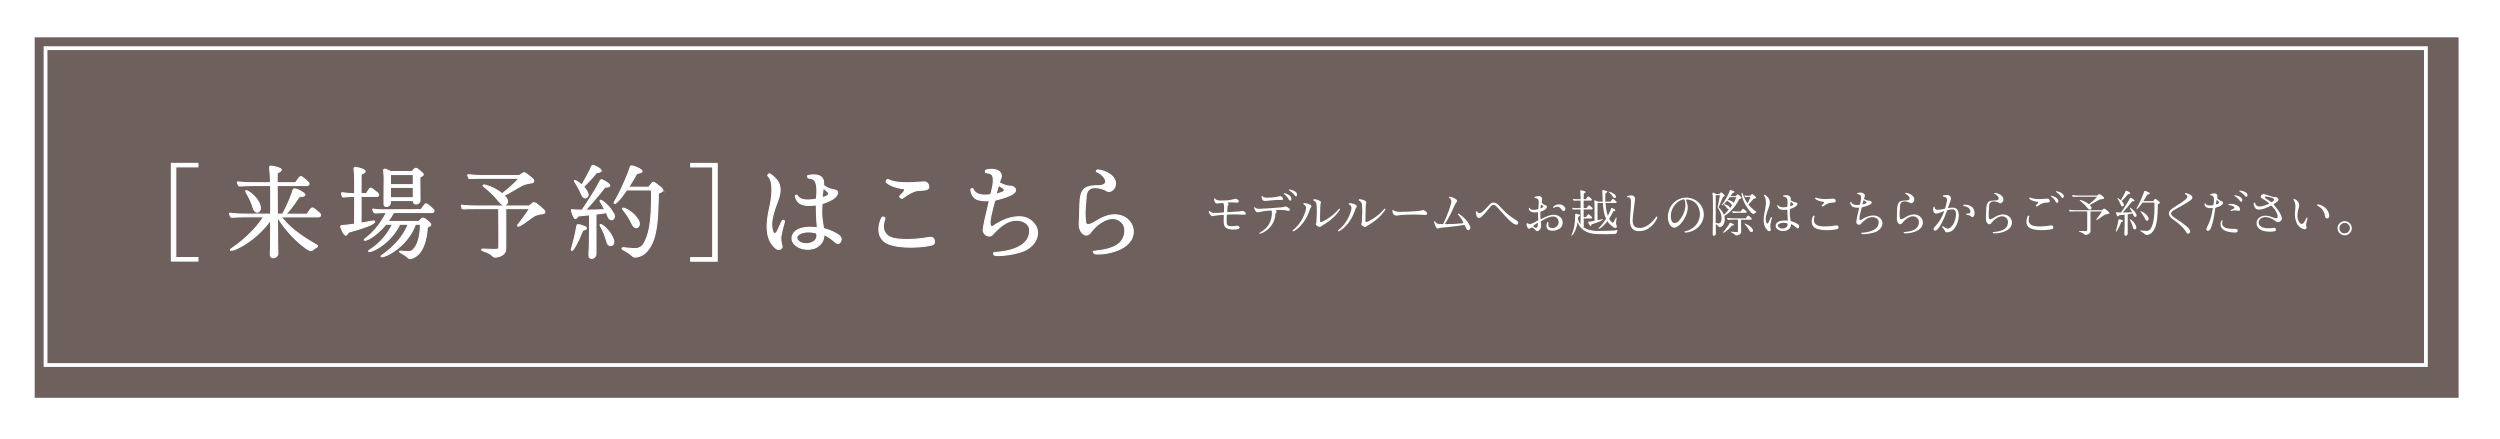 <?xml version="1.0" encoding="UTF-8"?><svg id="Layer_2" xmlns="http://www.w3.org/2000/svg" xmlns:xlink="http://www.w3.org/1999/xlink" viewBox="0 0 387 68"><defs><style>.cls-1,.cls-2{fill:#fff;}.cls-2{stroke-width:.17px;}.cls-2,.cls-3{stroke:#fff;stroke-miterlimit:10;}.cls-3{fill:none;stroke-width:.59px;}.cls-4{fill:#6d605d;filter:url(#drop-shadow-1);}</style><filter id="drop-shadow-1" filterUnits="userSpaceOnUse"><feOffset dx="1.69" dy="1.69"/><feGaussianBlur result="blur" stdDeviation="1.69"/><feFlood flood-color="#000" flood-opacity=".5"/><feComposite in2="blur" operator="in"/><feComposite in="SourceGraphic"/></filter></defs><g id="main"><rect class="cls-4" x="3.68" y="4.09" width="375.22" height="55.8"/><rect class="cls-3" x="166.76" y="-152.25" width="49.05" height="368.48" transform="translate(223.28 -159.3) rotate(90)"/><path class="cls-2" d="m26.53,40.42v-15.13h4.11v.54h-3.43v14.04h3.43v.54h-4.11Z"/><path class="cls-2" d="m41.87,28.05c-.02-2.24-.43-2.45.34-2.3.38.08.71.13,1.06.29.26.11.59.32-.37.75v1.5h2.85c.13-.19.21-.27.34-.48.38-.59.5-.58.94-.21.38.3.56.48.64.56.29.26.19.56-.19.56h-4.58l.03,4.43h.83c.22-.45.86-1.55,1.52-3.43.14-.4.05-.62.75-.38.24.08,1.12.56,1.17.79.05.3-.91.32-.91.34-.9,1.42-1.62,2.27-2.06,2.69h3.3c.14-.21.21-.29.34-.5.4-.59.5-.58.94-.21.38.3.56.48.66.56.27.26.18.56-.21.56h-5.75c.53.62,1.65,2.19,5.43,4.32.26.14.29.24.08.37-.34.22-.26.16-.35.22-.51.38-.53.5-1.34-.08-2.08-1.49-3.86-3.81-4.35-4.83h-.03l.03,4.35c.02.78,0,.53.03,1.36,0,.62-1.2.98-1.17.05.02-.45.05-1.17.06-2.18v-3.12c-2.46,3.57-6.58,5.27-6.21,4.56.02-.05,3.09-1.87,5.14-5.03h-3.07c-1.49,0-1.92.16-2.03,0-.08-.1-.24-.48-.18-.54.05-.08.4.14,2.87.13.35-.02,1.82,0,3.49,0v-4.43h-2.95c-1.47,0-1.91.16-2.02,0-.08-.1-.24-.48-.19-.54.06-.08.42.13,2.88.11h2.26v-.24Zm-2.67,4.13c-.59-1.9-1.36-2.59-1.12-2.67.19-.08,1.84.98,2.18,2.34.14.62-.06.9-.37.98-.29.06-.54-.18-.69-.64Z"/><path class="cls-2" d="m52.79,35.22c-.06-.16-.1-.27.16-.3.67-.05,1.34-.13,1.94-.22.02-.72.02-2.58.02-4.29h-.56c-.67,0-1.2.16-1.31.05-.08-.08-.24-.53-.18-.59.06-.1.77.11,1.81.11h.24c0-1.5,0-2.79-.02-2.9-.05-.78-.22-1.2.14-1.17.29.03,1.02.22,1.33.4.24.14.34.35-.45.64,0,.16-.02.54-.02.54v2.48h.83c.08-.1.21-.3.32-.5.21-.34.3-.45.61-.22.27.19.72.56.82.64.29.27.08.53-.08.53-.54-.02-1.6-.02-2.5-.02v4.15c1.18-.21,1.98-.38,2.03-.35.4.26-.64.83-3.99,1.75,0,0-.21.45-.4.45-.29-.02-.59-.78-.75-1.17Zm7.03-2.32h-.29c-1.26.02-1.52.14-1.63-.02-.08-.11-.26-.48-.18-.51.1-.03.42.13,1.75.11.03,0,5.71-.02,5.71-.02.19-.27.32-.46.32-.46.38-.56.46-.54.9-.19.37.29.53.48.62.56.26.24.18.51-.19.53h-5.91c-.26.51-.56.98-.87,1.39h4.77c.1-.1.29-.27.42-.42.11-.1.24-.19.58.03.26.18.75.61.82.72.19.32-.26.42-.5.56,0,0-.05,4.18-2.48,4.83-.18.05-.34.02-.56-.19-.72-.64-1.39-.74-1.23-.93.05-.06.83.11,1.68.03.18-.02,1.5-.7,1.54-4.21h-.77c-1.39,3.87-5.52,5.49-5.33,4.93.05-.14,2.95-1.73,4.21-4.93h-1.31c-1.67,3.44-5.11,4.64-4.82,4.11.08-.14,2.24-1.12,3.7-4.11h-1.02c-1.62,1.98-3.44,2.8-3.36,2.38.03-.14,1.95-1.18,3.44-4.21Zm5.17-5.46c.02,3.36.03,3.52.03,3.52.1.64-1.09.96-1.04.08h-3.54v.34c-.05.67-1.02.82-.99.21,0-.21,0-3.71.02-3.87.02-1.2-.35-1.75.37-1.46.14.06.4.18.64.3h3.25c.06-.03.18-.14.32-.3.22-.24.37-.29.66-.05.27.22.5.4.77.67.18.29-.26.38-.48.56Zm-4.55-.43v1.58h3.54v-1.58h-3.54Zm0,3.6h3.54v-1.6h-3.54v1.6Z"/><path class="cls-2" d="m71.6,32.29c-.08-.1-.22-.45-.18-.51.06-.08.4.13,2.5.11h8.02s.32-.27.4-.35c.26-.26.48-.16.75.03.37.27.7.58,1.12.96.22.19.16.46-.06.51-.27.06-1.07.13-1.57.46-.85.58-2.61,2.02-2.43,1.33.02-.06,1.31-1.6,1.81-2.54h-3.67c.02,1.04,0,5.78,0,5.86,0,.21.02.3-.02.56-.13.93-1.39,1.09-1.58,1.1-.05,0-.24,0-.4-.16-.69-.77-2.08-.78-1.65-1.09.05-.03,1.2.08,2.11.05.4-.02.48-.03.48-.54,0-.02,0-4.74-.02-5.78h-3.63c-1.46,0-1.87.1-1.99,0Zm.99-4.71c-.08-.1-.22-.45-.18-.51.06-.08.7.11,2.43.11h5.55c.1-.05.21-.14.42-.3.29-.22.42-.18.67.02.4.27.7.56,1.01.82.21.19.16.5-.08.56-.27.06-.91.11-1.44.35-.83.4-2.21,1.3-2.95,1.63.11.11.21.21.3.32.38.48.27.9.03,1.06-.38.29-.8-.08-1.1-.46-1.71-2.16-2.85-2.38-2.34-2.56.1-.02,1.62.35,2.83,1.39.5-.42,1.76-1.38,2.62-2.42h-5.57c-1.7,0-2.13.1-2.22,0Z"/><path class="cls-2" d="m90.71,35.2c.11.16.19.24-.5.46-.02.02-.18.4-.18.42-.59,1.47-1.3,2.75-1.54,2.69-.21-.08.35-1.09.8-3.78.03-.1.06-.26.32-.21,0,0,.94.22,1.09.42Zm4.27-2.18c.24.48.1.85-.13.95-.26.11-.58-.02-.77-.53-.06-.19-.14-.37-.21-.54-.37.08-.9.16-1.62.24,0,1.42.02,5.75,0,6.18-.03.61-.69.88-.99.53-.18-.19-.03-.88-.02-2.53,0-.7.05-2.93.02-4.07-.51.05-1.09.11-1.75.18-.02,0-.29.5-.5.38-.27-.14-.58-1.25-.56-1.28.03-.11.13-.08.24-.05.13.02.98.05,1.42.05.53-.82,1.97-2.9,2.62-4.22.27-.54.32-.58.66-.38.24.11.88.48.99.74.14.32-.72.3-.74.3-.88,1.15-2.34,2.86-3.03,3.57,1.09,0,2.35-.06,3.01-.08-.51-1.04-.94-1.46-.62-1.47.1-.02,1.33.82,1.95,2.05Zm-4.85-2.71c-.91-2.08-1.31-2.24-1.2-2.37.06-.06.61.24,1.14.72.37-.66,1.06-1.89,1.31-2.43.3-.67.22-.75.7-.54.24.11.99.46.99.75,0,.24-.74.29-.75.3-.64.82-1.49,1.71-1.98,2.18.26.27.5.58.62.91.14.32.11.51-.1.7-.3.27-.64-.02-.74-.22Zm4.83,6.76c.13.35.06.77-.24.9-.48.19-.7-.26-.77-.51-.61-2.29-1.34-2.66-.96-2.71.1-.02,1.33.69,1.97,2.32Zm7.6-7.78c.19.42-.46.48-.66.67v.74c-.1,3.15-.14,6.11-1.57,7.97-.66.87-1.42,1.07-1.87,1.12-.24.03-.42-.02-.59-.19-.91-.86-1.89-.99-1.5-1.25.08-.06,1.25.18,2.19.13.19-.02.74-.19,1.01-.61.53-.8,1.22-2.27,1.28-6.31.02-.8.02-1.54.02-1.54l-.05-.62h-3.81c-1.14,1.68-1.87,2.35-1.95,2.02-.03-.13.86-1.28,2.26-4.83.32-.82.13-1.01.77-.85.29.08,1.36.51,1.31.8-.03.19-.82.32-.83.34-.45.8-.88,1.5-1.26,2.1h3.12s.35-.46.56-.69c.13-.1.21-.08.27-.05.29.16,1.25.94,1.31,1.06Zm-4.69,5.43c-.93-2-1.73-2.37-1.47-2.5.21-.11,1.84.69,2.48,2,.18.38.1.8-.16.96-.4.24-.72-.21-.85-.46Z"/><path class="cls-2" d="m106.92,40.42v-.54h3.41v-14.04h-3.41v-.54h4.1v15.13h-4.1Z"/><path class="cls-2" d="m119.16,32.08c.11-.46.7-3.22.02-4.45-.16-.3-.38-.43-.32-.53.05-.06.18-.22.29-.19.16.06.7.51.93.77.29.34,1.18,1.17.3,3.44-1.14,2.91-1.02,3.97-.74,4.75.05.16.35.62.72-.14.5-1.02.7-1.65.86-1.63.08.02.26.05.22.18-.11.4-.45,1.57-.56,2.35-.05.3.03.99.13,1.3.06.19.13.37-.08.53-.11.08-.27.18-.5.16-.11-.02-.3-.16-.42-.26-1.46-1.33-1.5-3.41-.86-6.27Zm10.9,5.41c-.13.22-.43.29-.72.03-.74-.66-1.2-.94-1.67-1.15-.16-.06-.13.03-.14.18-.02,1.03-.94,1.75-1.63,1.92-1.73.43-3.17-.48-3.28-1.41-.13-.98.83-2.16,3.78-1.81.05,0,.14-.03.11-.3-.13-1.3-.11-2.18-.14-3.09,0-.1-.05-.14-.14-.13-2.8.37-2.95-.85-3.11-1.38-.03-.11.21-.19.27-.11.32.58,1.02.91,2.8.62.16-.03.19-.03.21-.22.35-3.38-.8-2.9-1.3-3.11-.05-.02-.11-.34-.06-.34.35-.08,2.58-.56,2.45,1.3,0,.05.03.27.18.35.3.18.8.48,1.41.54.24.08.75.11.53.66-.19.53-.86.99-2.26,1.46-.13.05-.11.11-.11.19-.11,1.62,0,2.19.22,3.52.02.1.03.18.14.21,1.1.27,1.87.75,2.16.94.29.21.67.56.3,1.12Zm-3.84-1.47c-1.73-.4-2.85.21-2.88.74-.05.67,1.06,1.17,2.02.9.71-.18,1.14-.59,1.1-1.27,0-.16,0-.3-.24-.37Zm1.22-5.46c.18-.05.43-.13.66-.29.5-.37-.08-.62-.43-.98-.16-.18-.26-.02-.27.06-.06.38-.08.69-.13,1.04,0,.08.02.21.18.16Z"/><path class="cls-2" d="m144.07,37.97c-2.26.46-5.81.43-7.12-.54-1.7-1.28-.48-3.84-.34-3.84.13,0,.42.1.38.21-.06.32-.83,2.03.74,2.88,1.12.61,4.26.42,5.88.11.77-.14.96.03,1.04.58.05.26-.1.51-.58.61Zm-1.76-8.5c-.62.03-.82.16-1.34.4-.3.13-.93.58-1.28.82-.11.06-.45-.16-.43-.27.03-.14.5-.46.71-.82.11-.19.14-.38-.1-.4-1.33-.11-2.42-.7-2.66-.99-.11-.08.08-.43.18-.43.18-.02.4.38,2.38.51.88.06,3.25-.13,3.28-.13.67-.02.74.7.72.86-.03.42-.91.42-1.46.45Z"/><path class="cls-2" d="m158.9,38.63c-1.31.74-4.4,1.09-4.99.86-.08-.03-.13-.32-.05-.4.02-.02,5.79-.03,5.52-3.6-.1-1.18-2.03-2.03-3.92-.8-.98.64-1.41,1.23-1.78,1.57-.45.64-1.55.08-1.47-.71.06-.64.34-1.98.9-4.26.02-.08.05-.24-.16-.22-.43.03-1.14-.05-1.5-.14-1.09-.29-1.23-1.6-1.12-1.68.06-.05.26-.08.27-.05.11.24.38,1.22,2.56.96.14-.02.21-.02.27-.26.13-.48.5-1.86.26-2.62-.18-.58-1.09-.51-1.12-.58-.05-.08-.03-.21,0-.32.05-.11.9-.21,1.33-.14.5.08,1.14.35,1.1,1.07,0,.22-.19.54-.3.98,1.38.72,1.67.46,1.95.56.64.24.64.62.45.88-.4.54-2.05,1.02-2.88,1.2-.19.05-.24.14-.26.19-.54,2.02-.77,2.96-.69,3.59.11.74.62.19.96-.02,1.12-.66,2.02-1.02,3.19-1.12,2.38-.21,3.07,1.74,3.07,1.74.38,1.14-.14,2.5-1.58,3.31Zm-4.43-8.64c.32-.08.54-.18.83-.3.26-.13.26-.34-.06-.59-.11-.06-.4-.26-.66-.43-.11.42-.24.82-.32,1.12-.06.24.02.26.21.21Z"/><path class="cls-2" d="m169.3,38.88c.11-.06,2.82-.03,4.1-1.33.8-.8,1.02-2.3.3-3.07-.96-1.02-2.37-.83-3.89.42-.16.13-.69.66-1.01,1.1-.58.78-1.34.27-1.63-.56-.11-.34-.11-.83-.1-1.04.1-1.54.05-2.71.16-3.65.21-1.73,1.06-1.99,2.77-2,2.11-.02.94-1.74-.27-2.18-.08-.03.1-.29.18-.27,1.25.11,2.99.99,2.75,2.38-.11.62-.86,1.23-1.36.85-.29-.22-.9-.38-1.18-.43-2.16-.42-1.97,1.38-2,1.62-.19,1.78-.21,2.71-.06,3.71.11.69,1.09.18,1.71-.24,3.35-2.13,5.55-.21,5.65,1.47.19,3.15-4.71,3.87-6,3.6-.05-.02-.22-.3-.11-.38Z"/><path class="cls-1" d="m192.3,33.24c-.58-.05-1.12-.09-2.2-.02-.17,0-.18.06-.19.13-.02.16-.04.59-.02.94,0,.24,0,.48.19.6.26.19.82.13,1.41.05.2-.03.4.16.4.26,0,.1-.08.22-.27.27,0,0-1.16.22-1.79-.17-.29-.17-.4-.5-.41-1,0-.32.02-.77.02-.94,0-.13-.09-.11-.15-.1-.42.05-.89.09-.9.09-.74.06-.53.16-.8.09-.26-.06-.49-.6-.48-.71,0-.03.1-.09.12-.08.07.06.26.32.74.3.37,0,.99,0,1.32-.05.16-.02.19-.04.19-.22,0,0,.02-.82-.03-1.04-.02-.18-.12-.22-.25-.22,0,0-.69.06-.8.08-.33.05-.46-.49-.47-.72,0-.05.16-.08.16-.07.08.17.21.33.91.33.79,0,1.06-.02,1.41-.09,0,0,.43-.06.57-.12.22-.08.26-.09.43-.03.26.1.35.27.36.38,0,.18-.26.2-.39.19-.3-.03-.7-.07-1.16-.04-.19,0-.22.06-.15.12.05.05.11.1.12.16.04.16-.13.14-.16.29-.05.27-.02.57-.05.74-.02.13-.02.19.2.19.47-.02.91-.07,1.43-.09.12,0,.26,0,.51-.06.09-.02.26-.07.41.02.3.17.36.27.33.39-.04.18-.18.16-.53.13Z"/><path class="cls-1" d="m199.21,32.59c-.39-.08-.81-.12-1.52-.08-.19,0-.25.02-.17.12.07.07.16.11.05.25-.04.05-.12.09-.13.25-.14,2.24-2.19,3.08-2.41,3.05-.05,0-.1-.09-.09-.12.02-.08,2.02-.77,1.95-3.27,0-.1-.03-.22-.29-.2-.48.02-1.52.19-1.72.25s-.59.07-.74-.7c0-.02.07-.11.11-.08.05.03.1.27.67.26.46,0,2.85-.15,3.52-.23.45-.05.54-.21.77-.07.43.26.5.35.46.47-.07.22-.16.18-.44.12Zm-1-1.63c-.3-.03-.61-.02-1.16.04-.47.05-.77.05-.98.09-.7.12-.68-.28-.8-.67,0-.02.07-.08.12-.08.06,0,.06.25.77.26.56,0,.86-.03,1.18-.08.07,0,.55-.09.6-.11.19-.08.26-.08.4,0,.29.21.29.3.29.39-.02.17-.29.18-.42.16Zm1.59.08c-.08.07-.22-.02-.27-.12-.31-.6-.77-.87-.8-.92,0-.02.04-.11.05-.11.08-.02,1.06.29,1.12.78.02.16-.03.32-.09.36Zm.92-.67c-.09.08-.22,0-.29-.09-.37-.56-.86-.77-.9-.83-.01-.02.02-.11.03-.12.08-.03,1.09.18,1.21.66.04.16,0,.32-.05.38Z"/><path class="cls-1" d="m202.76,32.44c-.77,2.41-2.32,3.3-2.55,3.37-.05,0-.18-.09-.12-.14.25-.19,1.48-1.16,2-2.99.21-.73,0-.86-.32-1.08-.03-.02,0-.16.05-.16.25-.03,1.16.17,1.19.48.02.15-.12.12-.25.52Zm2.01,2.42c-.16.09-.29.19-.39.26-.06.05-.2,0-.26-.03-.17-.05-.46-.28-.42-.39.07-.17.08-.35.08-.35.06-1.42.11-1.65.02-2.71-.05-.48-.5-.59-.51-.65,0-.03.07-.17.12-.16.58.04,1.07.28,1.08.5,0,.09-.08.16-.1.52-.05.89-.04,2.06-.05,2.3-.02.29.17.22.28.19.27-.08,1.64-.79,2.68-2.04,0,0,.18.04.15.09-.4.73-1.32,1.69-2.68,2.48Z"/><path class="cls-1" d="m209.79,32.44c-.77,2.41-2.32,3.3-2.55,3.37-.05,0-.18-.09-.12-.14.25-.19,1.48-1.16,2-2.99.21-.73,0-.86-.32-1.08-.03-.02,0-.16.05-.16.25-.03,1.16.17,1.19.48.02.15-.12.12-.25.52Zm2.01,2.42c-.16.09-.29.19-.39.26-.06.05-.2,0-.26-.03-.17-.05-.46-.28-.42-.39.07-.17.08-.35.08-.35.06-1.42.11-1.65.02-2.71-.05-.48-.5-.59-.51-.65,0-.03.07-.17.12-.16.58.04,1.07.28,1.08.5,0,.09-.08.16-.1.52-.05.89-.04,2.06-.05,2.3-.02.29.17.22.28.19.27-.08,1.64-.79,2.68-2.04,0,0,.18.04.15.09-.4.73-1.32,1.69-2.68,2.48Z"/><path class="cls-1" d="m220.73,33.27c-.07.01-.18,0-.25,0-1.31-.11-2.79-.04-3.55.01-.11,0-.6.08-.61.08-.25.04-.43,0-.61-.2-.12-.14-.23-.53-.15-.62.05-.05.12-.01.17.02.12.09.43.25,1.04.24.39,0,2.16-.05,2.96-.17.15-.02.28-.03.5-.1.24-.08.66.29.69.46.02.12-.01.23-.19.28Z"/><path class="cls-1" d="m227.58,35c.1.25-.05.56-.19.62-.22.07-.36-.1-.42-.24-.05-.13-.15-.35-.22-.5-.05-.11-.15-.05-.2-.05-.45.1-1.18.2-2.82.36-.4.04-.76.07-.8.08-.3.05-.33.22-.53.03-.12-.12-.39-.7-.41-.99,0-.05.09-.08.12-.07.07.02.15.35.56.42.15.02.47.04.64.04,0,0,.11,0,.16-.15,0,0,.78-1.63,1.14-2.99.16-.6-.05-.8-.31-.96-.03-.02.02-.16.07-.16.15,0,.73.18.97.36.28.18.22.36.22.36-.04.11-.16.16-.3.46-1.01,2.25-1.28,2.52-1.51,2.92-.06.1-.12.16.09.16.67,0,1.66-.04,2.54-.13.11-.02.15-.07.11-.18-.21-.48-.63-1.01-.82-1.23-.02-.02.08-.12.11-.1.02.02,1.29.75,1.76,1.93Z"/><path class="cls-1" d="m234.51,34.73c-.66-.22-1.96-1.82-2.81-2.72-.16-.16-.29-.27-.47-.28-.18,0-.3.03-.47.23-.52.64-.9,1.11-1.42,1.59-.14.13-.22.18-.37.19-.46.04-.5-.77-.51-.97,0-.02.12-.09.14-.08.08.04.22.57.83.13.2-.14.65-.57,1.27-1.27.24-.22.69-.32,1.15.08.35.29,1.29,1.55,2.83,2.44.39.22.39.42.29.6-.08.12-.19.15-.46.06Z"/><path class="cls-1" d="m241.34,35.42c-.43.3-.94.33-1.32.27-.95-.17-.57-1.29-.46-1.32.05-.02.15,0,.14.06-.01.12-.05.36,0,.53.06.22.21.37.72.34.48-.02,1.08-.57.79-1.28-.14-.33-.39-.5-.75-.51-.44-.02-1.01.19-1.86.71-.08.05-.09.1-.08.18.01.11.02.24.05.43.05.47-.29.9-.49.94-.22.04-.33-.02-.42-.19-.05-.09-.29-.26-.45-.36-.05-.02-.12-.02-.19.02-.29.2-.39.25-.53.05-.08-.12-.25-.57-.19-.67.02-.05.14-.09.17-.07.06.05.23.22.58.09.49-.18.85-.42,1-.51.06-.05.08-.08.08-.17-.02-.22-.07-.42-.04-1.03,0-.05-.03-.08-.12-.07-.15.02-.58.05-.89-.05-.36-.13-.44-.47-.43-.56,0-.03.13-.12.15-.08.08.37.68.37,1.18.24.11-.03.15-.06.16-.17.02-.22.05-.75.06-.97.02-.64-.51-.6-.64-.62-.03,0-.02-.12-.01-.15,0-.04.36-.12.54-.14.12,0,.42-.04.56.21.12.23.05.46.03.69,0,.07-.02.13.04.19.11.08.22.19.36.26.21.1.3.06.36.19.12.28-.26.66-.91.84-.07.02-.08.06-.08.12-.02.49,0,.75.02.94,0,.12.05.14.14.09.67-.35,1.41-.71,2.16-.63.35.05.75.25.94.55.32.48.26,1.2-.33,1.63Zm-3.37-.9c-.16.11-.41.28-.54.37-.09.06-.1.12-.04.18.11.12.32.24.51.16.14-.07.16-.27.17-.67,0-.06-.03-.08-.1-.04Zm.56-2.76l-.06.39c0,.05,0,.12.11.08.05-.02.17-.07.26-.15.15-.13.03-.19-.18-.35-.08-.07-.12-.02-.13.03Zm3.59.18c.15.13.3.37.11.64-.15.21-.4,0-.49-.13-.48-.74-1.04-.34-1.24-.27-.05.02-.09-.08-.09-.11-.02-.11.9-.85,1.71-.13Z"/><path class="cls-1" d="m250.38,35.7c-.08.24-.06.17-.1.29-.09.24-.11.19-.49.23-.4.04-1.54.05-2.48.02-2.17-.06-2.9-1.17-3.09-1.89-.27,1.64-.91,2.24-.97,2.12-.04-.09.55-.8.59-3.07.02-.19-.06-.34.16-.32.28.07.58.16.6.24,0,.02,0,.07-.04.09-.07.06-.25.15-.25.16-.02.12-.02.25-.04.36.05.19.16.5.4.8v-2.31h-.42c-.61,0-.73.06-.79-.02-.04-.05-.12-.22-.08-.24.05-.02.2.06.84.05,0,0,.2,0,.45,0,0-.44,0-.85,0-1.16-.15,0-.26,0-.29,0-.62,0-.74.06-.8-.02-.03-.05-.12-.22-.08-.24.05-.02.2.06.84.05h.33v-.31c.02-1.03-.21-1.12.16-1.05.19.03.34.05.51.13.12.05.29.14-.17.35l-.02.88h.34c.09-.13.15-.22.15-.22.18-.27.22-.26.43-.09.17.14.25.22.29.26.12.12.08.25-.09.26h-1.12v1.16h.45c.09-.13.16-.22.16-.22.19-.27.22-.26.43-.09.17.14.25.23.29.26.12.12.08.25-.09.26h-1.24v1.18h.36c.06-.09.09-.12.16-.22.18-.27.22-.26.43-.09.18.14.26.23.29.27.13.12.09.25-.08.26h-1.15v1.38c.45.31,1.13.55,2.14.55.96,0,2.24-.04,2.48-.06.18-.02.34-.05.52-.08.06-.02.11.02.08.1Zm-1.83-4.25c.03.63.12,1.37.34,1.96.15-.28.29-.59.44-.94.09-.22.04-.36.27-.26.11.05.43.21.46.33.05.15-.32.15-.32.16-.21.45-.43.83-.65,1.16.16.29.53.79.69.53.2-.29.36-.73.4-.74.12-.02.06.25,0,.65-.04.31-.03.38.07.6.14.32-.11.53-.51.26-.39-.26-.7-.57-.92-.92-.78,1.03-1.45,1.33-1.38,1.12.03-.08.56-.49,1.18-1.5-.33-.69-.44-1.52-.5-2.43-.27,0-.54,0-.8,0,0,0,0,0-.02.02,0,.08-.02,1.83,0,2.64.42-.08.75-.16.77-.16.24.11-.63.49-1.69.8,0,0-.06.34-.19.25-.12-.08-.37-.57-.37-.6,0-.05.05-.05.1-.05.25-.02.59-.08.91-.15,0-.78.02-2.48,0-2.67,0-.37-.11-.52.08-.48.1.02.34.11.5.19h.69c-.02-.47-.03-.97-.05-1.47-.03-.17-.09-.32.09-.32.15,0,.49.09.63.17.18.08-.05.21-.24.32-.05.56-.02,1.3-.02,1.3h.8c.06-.09.09-.13.15-.22.18-.27.22-.26.43-.09.18.14.25.23.3.26.12.12.08.25-.09.26h-1.59Zm.51-1.78s.73.14,1.03.59c.1.15.09.29-.02.36-.16.11-.32-.02-.37-.11-.33-.6-.8-.76-.64-.84Z"/><path class="cls-1" d="m253.58,35.27c1.21.16,2.27-.92,2.8-1.72.05-.07.21.02.19.1-.08.26-.78,1.83-2.42,2.1-1.28.2-1.89-.45-1.83-1.72.03-.56.22-2.58.13-3.08-.05-.55-.54-.39-.56-.42,0-.02-.05-.16-.02-.16,1.07-.35,1.3.09,1.22.67,0,0-.22,1.59-.29,2.26-.11.93-.19,1.86.79,1.98Z"/><path class="cls-1" d="m260.83,36.02s-.12-.19-.06-.19c.72-.11,2.35-.83,2.38-2.71,0-.33-.1-1.11-.68-1.69-.45-.43-.94-.53-1.34-.55-.1,0-.15.02-.11.17.05.13.08.22.14.42.43,1.35-.63,2.88-1.23,3.4-.64.56-1,.34-1.16.24-.22-.13-.74-.91-.55-2,.1-.58.36-1.38,1.19-1.99.46-.33.98-.53,1.63-.53.58,0,1.9.26,2.49,1.59.52,1.18.02,2.21-.4,2.72-.88,1.09-2.21,1.11-2.31,1.11Zm-2.18-2.73c-.04.56.09.98.3,1.14.17.13.46.19.88-.18.17-.14,1.21-1.37,1.06-2.79,0-.12-.05-.33-.11-.53-.03-.09-.19-.06-.24-.05-1.16.25-1.83,1.46-1.9,2.41Z"/><path class="cls-1" d="m265.11,30.17c0-.19-.08-.37.06-.35.09.02.32.1.46.21h.54c.05-.05.15-.16.19-.21.08-.06.13-.05.23.04.22.19.43.39.39.46-.06.13-.24.12-.27.19-.37.86-.58,1.42-.68,1.56.33.31.65.71.82,1.18.19-.17.47-.45.79-.83-.1,0-.2-.08-.25-.15-.25-.39-.65-.6-.53-.64.1-.04.63.11.86.38.05.07.08.15.08.22.12-.15.23-.31.35-.49-.08-.02-.14-.08-.18-.14-.17-.25-.46-.43-.6-.54-.57.67-.97.87-.83.63.02-.02.57-.63,1.16-1.99.09-.32.08-.3.25-.26.11.02.51.14.56.25.05.12-.3.18-.31.19-.1.17-.19.33-.29.48h.8c.06-.07.12-.17.19-.24.06-.05.09-.07.25.04.12.09.25.21.4.37.07.07.05.16-.06.21-.1.05-.18.02-.25.09-.77,1.53-1.81,2.33-2.31,2.6.09.34.1.7-.03,1.1-.2.6-.62.63-.7.63-.02,0-.11.02-.16-.08-.12-.21-.3-.32-.43-.39v.81c0,.33,0,.16.01.57.02.39-.29.5-.43.38-.09-.09-.07-.25-.05-1.24.02-.47.05-3.81,0-5.03Zm.5.04s0,0-.02.02v1.95c0,1.34,0,2.33,0,2.33.09.01.22.04.36.06.26.04.39-.06.47-.29.36-1.02-.56-2.16-.53-2.21,0,0,.18-.8.36-1.85h-.63Zm2.47,4.73c-.63.79-1.45,1.29-1.35,1.02.02-.04.46-.52.92-1.22.1-.15.1-.25.18-.26.14.02.62.22.59.34-.02.09-.34.12-.34.12Zm3.03-1.19c.12.12.08.25-.09.26h-1.51c.02,1.28.02,1.67.02,1.7,0,.1,0,.14,0,.25-.06.41-.64.48-.73.49-.02,0-.11,0-.18-.07-.3-.3-.8-.43-.67-.52.02-.01.48.05.87.07.17,0,.21.02.21-.22v-1.71h-.73c-.6,0-.8.08-.86,0-.03-.05-.11-.22-.08-.26.03-.03.25.06,1.26.06h1.62c.06-.09.09-.13.15-.22.18-.27.22-.25.43-.09.17.14.25.22.29.26Zm-2.75-2.34c.15-.27.3-.56.42-.87,0,0,0,0,0-.02h-1.02c-.1.16-.21.29-.31.41.23.04.67.19.85.39.02.02.03.05.05.08Zm1.96,1.28c.12.12.08.24-.08.25h-1.15c-.6,0-.8.08-.86,0-.04-.05-.11-.22-.08-.25.03-.04.25.08,1.25.05,0,0,.08,0,.06,0,.06-.08.09-.12.15-.22.17-.26.22-.25.43-.08.17.14.25.22.29.26Zm1.49.2c-.14.1-.06.04-.16.12-.2.16-.27.19-.61-.15-1.17-1.17-1.62-3.05-1.38-3.04.12,0,.22.76.86,1.65.13-.25.33-.63.46-.98-.29,0-.4,0-.4,0-.42,0-.42.06-.46,0-.03-.04-.12-.22-.08-.23.05-.02.15.07.65.05h.22s.05-.05.09-.09c.21-.26.25-.21.45-.05.16.13.26.23.3.27.09.08.12.2.03.24-.12.07-.27.05-.36.12-.04.03-.46.59-.77.85.28.35.64.71,1.13,1.06.12.08.12.1.03.18Zm-.51,2.58c.11.17.07.36-.03.42-.2.13-.39-.08-.45-.19-.46-.84-.94-1.08-.72-1.1.05,0,.85.3,1.2.87Z"/><path class="cls-1" d="m273.2,32.64c.05-.22.34-1.55,0-2.15-.08-.15-.19-.21-.15-.26.02-.03.08-.11.14-.09.08.03.34.25.45.37.14.16.57.57.15,1.66-.55,1.41-.5,1.92-.36,2.3.02.08.17.3.35-.07.24-.5.34-.8.42-.79.04,0,.12.02.11.08-.05.19-.22.76-.27,1.14-.02.15.02.48.06.63.03.09.06.18-.04.25-.05.04-.13.09-.24.08-.05,0-.15-.08-.2-.12-.7-.64-.73-1.65-.42-3.03Zm5.27,2.62c-.06.11-.21.14-.35.01-.36-.32-.58-.46-.8-.56-.08-.03-.06.01-.07.08,0,.5-.46.84-.79.93-.83.21-1.53-.23-1.59-.68-.06-.47.4-1.04,1.83-.88.02,0,.07-.02.05-.15-.06-.63-.05-1.05-.07-1.49,0-.05-.02-.07-.07-.06-1.35.18-1.42-.41-1.5-.67-.02-.05.1-.09.13-.05.15.28.5.44,1.35.3.08-.02.09-.02.1-.11.17-1.63-.39-1.4-.63-1.5-.02,0-.05-.16-.03-.16.17-.04,1.25-.27,1.18.63,0,.02.02.13.08.17.15.08.39.23.68.26.12.04.36.05.25.32-.09.25-.42.48-1.09.7-.06.02-.05.05-.05.09-.05.78,0,1.06.11,1.7,0,.05.02.09.07.1.53.13.91.36,1.04.46.14.1.32.27.15.54Zm-1.86-.71c-.84-.19-1.38.1-1.39.36-.02.33.51.56.97.43.34-.08.55-.29.53-.61,0-.08,0-.15-.12-.18Zm.59-2.64c.08-.02.21-.06.32-.14.24-.18-.04-.3-.21-.47-.08-.09-.12,0-.13.03-.03.19-.04.33-.06.5,0,.04,0,.1.08.08Z"/><path class="cls-1" d="m284.32,35.49c-1.09.22-2.81.21-3.44-.26-.82-.62-.23-1.86-.16-1.86.06,0,.2.05.19.1-.03.15-.4.98.36,1.39.54.29,2.06.2,2.84.05.37-.07.46.02.5.28.02.12-.05.25-.28.29Zm-.85-4.11c-.3.02-.39.08-.65.19-.15.06-.45.28-.62.39-.05.03-.22-.08-.21-.13.02-.07.24-.22.34-.39.05-.09.07-.19-.05-.19-.64-.05-1.17-.34-1.28-.48-.05-.04.04-.21.08-.21.08,0,.19.19,1.15.25.43.03,1.57-.06,1.59-.06.33,0,.36.34.35.42-.02.2-.44.2-.7.22Z"/><path class="cls-1" d="m290.58,35.8c-.63.36-2.13.53-2.41.42-.04-.02-.06-.16-.02-.19,0,0,2.8-.02,2.67-1.74-.05-.57-.98-.98-1.9-.39-.47.31-.68.6-.86.76-.22.31-.75.04-.71-.34.03-.31.16-.96.43-2.06,0-.04.02-.12-.08-.11-.21.02-.55-.02-.73-.07-.53-.14-.6-.77-.54-.81.03-.02.12-.04.13-.02.05.12.19.59,1.24.46.07,0,.1,0,.13-.12.06-.23.24-.9.12-1.27-.08-.28-.53-.25-.54-.28-.02-.04-.02-.1,0-.15.02-.05.43-.1.64-.07.24.04.55.17.53.52,0,.11-.09.26-.15.47.67.35.8.22.94.27.31.12.31.3.22.42-.19.26-.99.5-1.39.58-.09.02-.12.07-.12.09-.26.97-.37,1.43-.33,1.73.05.36.3.09.46,0,.54-.32.98-.5,1.54-.54,1.15-.1,1.49.84,1.49.84.19.55-.07,1.21-.77,1.6Zm-2.14-4.18c.16-.04.26-.08.4-.15.12-.06.12-.16-.03-.29-.05-.03-.19-.12-.32-.21-.05.2-.12.39-.16.54-.03.12,0,.12.1.1Z"/><path class="cls-1" d="m294.71,35.93c.05-.03,1.36-.02,1.98-.64.39-.39.5-1.11.15-1.49-.46-.5-1.15-.4-1.88.2-.08.06-.33.32-.49.53-.28.38-.65.13-.79-.27-.05-.16-.05-.4-.05-.5.05-.74.02-1.31.08-1.76.1-.84.51-.96,1.34-.97,1.02,0,.46-.84-.13-1.05-.04-.02.05-.14.08-.13.6.05,1.45.48,1.33,1.15-.05.3-.42.6-.66.41-.14-.11-.43-.19-.57-.21-1.04-.2-.95.67-.97.78-.09.86-.1,1.31-.03,1.79.05.33.53.09.83-.12,1.62-1.03,2.68-.1,2.73.71.09,1.52-2.27,1.87-2.9,1.74-.02,0-.11-.15-.05-.19Z"/><path class="cls-1" d="m301.43,35.97c-.42,0-.22-.17-.57-.56-.17-.19-.25-.29-.22-.31.02-.02.05-.12.12-.08.19.09.58.49.94.34.08-.03.29-.16.33-.23.66-.6,1-2.21.57-2.6-.26-.23-.8-.07-1.11,0-.05.02-.08.05-.1.12-.53,1.45-1.09,2.46-1.4,2.79-.31.34-.5.29-.61.21-.09-.07-.14-.26.13-.55.25-.27.91-.93,1.42-2.32,0-.03.02-.11-.08-.07-.54.18-.78.32-1.01.35-.72.1-.6-.81-.53-1.02.02-.04.12-.05.17-.03.04.02-.11.53.62.46.2-.02.55-.05.93-.15.02,0,.06-.03.08-.08.1-.27.21-.8.28-1.14.14-.7-.6-.63-.63-.69,0-.02-.01-.12.02-.15.1-.05.71-.16.96,0,.19.12.38.33.19.83-.12.33-.28.8-.37,1.04-.01.05-.01.08.04.08.91-.17,1.22,0,1.41.26.41.56.24,2.14-.6,3.05-.26.29-.63.44-.97.44Zm3.62-2.51c-.2-.18-.53-.2-.66-.22-.02,0-.06-.13-.02-.16.03-.02.6.04.63-.19.13-.82-.88-.98-1.04-1-.07,0-.04-.19,0-.2.12-.02,1.7-.11,1.7,1.31,0,.37-.12.56-.29.6-.12.03-.22-.07-.31-.15Z"/><path class="cls-1" d="m308.5,35.93c.05-.03,1.36-.02,1.98-.64.39-.39.5-1.11.15-1.49-.46-.5-1.15-.4-1.88.2-.08.06-.33.32-.49.53-.28.38-.65.13-.79-.27-.05-.16-.05-.4-.05-.5.05-.74.02-1.31.08-1.76.1-.84.51-.96,1.34-.97,1.02,0,.46-.84-.13-1.05-.04-.02.05-.14.08-.13.6.05,1.45.48,1.33,1.15-.05.3-.42.6-.66.41-.14-.11-.43-.19-.57-.21-1.04-.2-.95.67-.97.78-.09.86-.1,1.31-.03,1.79.05.33.53.09.83-.12,1.62-1.03,2.68-.1,2.73.71.09,1.52-2.27,1.87-2.9,1.74-.02,0-.11-.15-.05-.19Z"/><path class="cls-1" d="m317.56,35.49c-1.09.22-2.81.21-3.44-.26-.82-.62-.23-1.86-.16-1.86.06,0,.2.05.19.1-.03.15-.4.98.36,1.39.54.29,2.06.2,2.84.05.38-.07.46.02.5.28.02.12-.05.25-.28.29Zm-.94-4.11c-.3.02-.39.08-.65.19-.15.06-.46.28-.63.39-.05.03-.22-.08-.2-.13,0-.07.24-.22.34-.39.05-.09.06-.19-.05-.19-.65-.05-1.18-.34-1.29-.48-.05-.04.04-.21.09-.21.08,0,.19.19,1.15.25.42.03,1.57-.06,1.58-.06.32,0,.36.34.35.42,0,.2-.43.2-.7.22Zm1.9,0c-.08.06-.21,0-.26-.1-.29-.57-.7-.8-.79-.91-.01-.02.02-.06.05-.08.04-.02.98.22,1.11.76.04.15-.03.27-.12.34Zm.85-.76c-.07.06-.19.02-.25-.08-.33-.55-.77-.74-.86-.85-.02-.02.01-.05.05-.09.03-.03.98.15,1.15.67.05.15,0,.27-.09.35Z"/><path class="cls-1" d="m320.37,32.74s-.11-.22-.08-.25c.03-.04.19.06,1.21.05h3.88s.15-.13.19-.17c.12-.12.23-.08.36.02.18.13.34.28.54.46.11.09.08.22-.03.25-.13.03-.52.06-.76.22-.41.28-1.26.97-1.18.64,0-.03.63-.77.88-1.23h-1.77c0,.5,0,2.79,0,2.83,0,.1,0,.15,0,.27-.06.45-.67.53-.77.53-.02,0-.12,0-.19-.08-.33-.37-1.01-.38-.8-.53.02-.02.58.04,1.02.02.19,0,.23-.02.23-.26,0,0,0-2.29,0-2.79h-1.76c-.7,0-.9.05-.96,0Zm.48-2.27s-.11-.22-.08-.25c.03-.04.34.05,1.18.05h2.68s.1-.07.2-.15c.14-.11.2-.08.33,0,.19.13.34.27.49.39.1.09.08.24-.04.27-.13.03-.44.05-.7.17-.4.19-1.07.63-1.42.79.05.05.1.1.15.16.19.23.13.43.02.51-.19.14-.39-.04-.53-.22-.83-1.04-1.38-1.15-1.13-1.24.05,0,.78.17,1.37.67.24-.2.85-.67,1.27-1.17h-2.69c-.82,0-1.03.05-1.08,0Z"/><path class="cls-1" d="m328.61,34.15c.05.08.09.12-.24.22,0,0-.08.19-.08.2-.29.71-.63,1.33-.74,1.3-.1-.04.17-.53.39-1.83.02-.05.03-.12.16-.1,0,0,.46.11.53.2Zm2.07-1.05c.12.23.05.41-.06.46-.12.05-.28,0-.37-.25-.03-.09-.07-.18-.1-.26-.18.04-.43.08-.78.12,0,.69,0,2.78,0,2.99-.02.29-.33.43-.48.26-.08-.09-.02-.43,0-1.22,0-.34.02-1.42,0-1.96-.25.02-.53.05-.84.08,0,0-.14.24-.24.19-.13-.07-.28-.6-.27-.62.01-.05.06-.04.12-.02.06,0,.47.02.69.02.26-.39.95-1.4,1.27-2.04.13-.26.15-.28.32-.19.12.05.43.23.48.36.07.16-.35.15-.36.15-.43.56-1.13,1.38-1.46,1.73.53,0,1.14-.03,1.45-.04-.25-.5-.46-.7-.3-.71.05,0,.64.39.94.99Zm-2.34-1.31c-.44-1.01-.63-1.08-.58-1.14.03-.03.29.12.55.35.18-.32.51-.91.63-1.18.15-.32.11-.36.34-.26.12.05.48.22.48.36,0,.12-.36.14-.36.15-.31.39-.72.83-.96,1.05.12.13.24.28.3.44.07.16.05.25-.05.34-.15.13-.31,0-.36-.11Zm2.34,3.27c.06.17.03.37-.12.43-.23.09-.34-.12-.37-.25-.29-1.11-.65-1.29-.46-1.31.05,0,.64.33.95,1.12Zm3.67-3.76c.09.2-.22.23-.32.32v.36c-.05,1.52-.07,2.96-.76,3.85-.32.42-.69.52-.91.54-.12.02-.2,0-.29-.09-.44-.42-.91-.48-.73-.6.04-.03.6.08,1.06.06.09,0,.36-.09.49-.29.26-.39.59-1.1.62-3.05,0-.39,0-.74,0-.74l-.02-.3h-1.84c-.55.81-.91,1.14-.94.97-.01-.06.42-.62,1.09-2.34.16-.39.06-.49.37-.41.14.04.66.25.63.39-.02.09-.39.16-.4.16-.22.39-.42.73-.61,1.01h1.51s.17-.22.27-.33c.06-.05.1-.04.13-.02.14.08.6.46.63.51Zm-2.27,2.62c-.45-.97-.84-1.15-.71-1.21.1-.05.89.33,1.2.97.08.19.05.39-.08.46-.19.12-.35-.1-.41-.22Z"/><path class="cls-1" d="m339.08,31c-.75.59-1.86,1.09-2.65,1.59-.45.28-.5.64.14,1.07,1.46.96,2.34,1.64,2.44,2,.07.24,0,.43-.24.51-.22.07-.31-.21-.47-.44-.72-1.03-1.99-1.78-2.08-1.89-.59-.43-.57-.98-.26-1.29.15-.15.25-.24.48-.39.39-.29,2.05-1.18,2.14-1.64.07-.36-.36-.42-.37-.49,0-.02.03-.11.05-.12.09-.04.44.07.55.12.26.11.56.3.57.48.02.25-.14.39-.29.5Z"/><path class="cls-1" d="m342.92,32.25c-.19,1.49-.47,2.72-.77,3.25-.23.4-.85.29-.5-.37.2-.38.6-1.05.89-2.84.02-.06-.02-.09-.05-.09-1.29.19-1.26-.66-1.22-.7.02,0,.12-.04.12-.02.04.1.18.45,1.14.29.08-.02.1-.03.12-.1.04-.32.08-.46.07-.74,0-.52-.18-.71-.58-.71-.02,0-.03-.11,0-.12.09-.06,1.05-.45,1.11.23,0,.08,0,.17-.02.28,0,.05.02.09.05.13.15.13.22.25.65.41.32.11.17.42.04.55-.21.19-.58.33-.92.43-.1.03-.09.11-.1.12Zm.1-.65s.02.06.1.03c.7-.22.26-.46.11-.63-.08-.06-.11,0-.12.08-.04.22-.05.24-.09.52Zm.8,3.54c-.2-.43,0-1,.12-1.06,0,0,.14.05.12.08-.11.21-.15.7.2.96.31.23.78.32,1.62.3.53,0,.55.2.51.39-.02.16-.27.19-.43.19-1.48-.04-1.97-.5-2.14-.87Zm2.51-2.53c-.43-.13-.79.05-.95.06-.02,0-.12-.1-.1-.13,0-.02.66-.22.6-.42-.09-.29-.77-.37-.91-.37-.02,0,0-.12.01-.13.05-.07,1.04-.19,1.64.43.15.17.15.41.11.49-.05.11-.19.14-.4.07Zm.69-1.41c-.07.07-.2.02-.26-.07-.35-.54-.79-.71-.89-.82-.02-.01.01-.06.05-.09.03-.02,1,.12,1.18.63.05.14,0,.27-.08.35Zm.81-.78c-.07.08-.2.04-.27-.05-.38-.52-.83-.66-.93-.77-.02-.02,0-.06.04-.09s1.01.05,1.22.56c.06.15.02.28-.06.36Z"/><path class="cls-1" d="m351.23,31.44c-.6-.53-.9-.55-1.2-.84-.23-.22.11-.56.41-.56.22,0,1.11.44,1.73.46.08,0,.32,0,.47.22.08.12.17.21-.07.44-.1.1-.39.31-.56.41-.08.05-.05.09-.02.12,1.18,1.39,1.38,2.09,1.17,2.4-.13.19-.4.3-.46.3-.32.02-.34-.11-.74-.36-1.5-.94-2.4-.13-2.32.49.05.41.49.77,1.3.81.55.02.59-.02,1.01-.06.26-.04.32.05.34.18.04.16.02.3-.18.35-.46.1-1.27.11-1.93-.13-.65-.25-.95-.77-.84-1.35.12-.62.91-1.28,2.35-.73.3.12.43.18.57.19.26.04.36-.07.31-.38-.05-.33-.23-.79-.91-1.54-.05-.05-.1-.03-.12-.02-1.55.81-2.15.65-2.41.4-.2-.2-.32-.78-.23-.83.06-.03.15-.08.17-.02.1.39.39,1,2.15.15.02,0,.05-.05,0-.12Zm.46-.16c.16-.09.39-.25.34-.39-.04-.1-.09-.22-.53-.33-.33-.08-.6-.14-.76-.15-.07,0-.21.11-.09.22.18.19.67.44.9.63.02.02.08.05.14.02Z"/><path class="cls-1" d="m357.07,34.28c-.05.22-.17.58-.02.83.07.12-.06.34-.17.38-.17.06-.99-.17-1.34-.94-.21-.47-.3-.95-.29-1.48,0-.16.07-.85.07-.85.08-1.01-.3-1.21-.3-1.29,0-.05.07-.14.12-.14.06,0,1,.39.73,1.29-.48,1.61-.07,2.24.19,2.47.22.2.39.16.62-.15.19-.26.37-.73.42-.73.08,0,.12.05.12.09,0,.06-.11.41-.14.53Zm3.29-.5c-.5.17-.42-.42-.53-.7-.33-.94-.97-1.15-1.14-1.28-.05-.04.04-.16.05-.16.12-.05,1.54.24,1.8,1.55.09.45-.02.53-.19.6Z"/><path class="cls-1" d="m363.73,36.1c-.21.21-.48.33-.77.33s-.57-.12-.78-.33c-.21-.2-.33-.47-.33-.77,0-.6.5-1.1,1.11-1.1.29,0,.56.11.77.32s.33.49.33.78-.12.57-.33.77Zm-.2-1.35c-.15-.15-.36-.24-.57-.24s-.43.08-.58.24-.24.36-.24.57.08.43.24.58c.15.15.36.22.58.22.44,0,.81-.36.81-.8,0-.22-.09-.42-.24-.57Z"/></g></svg>